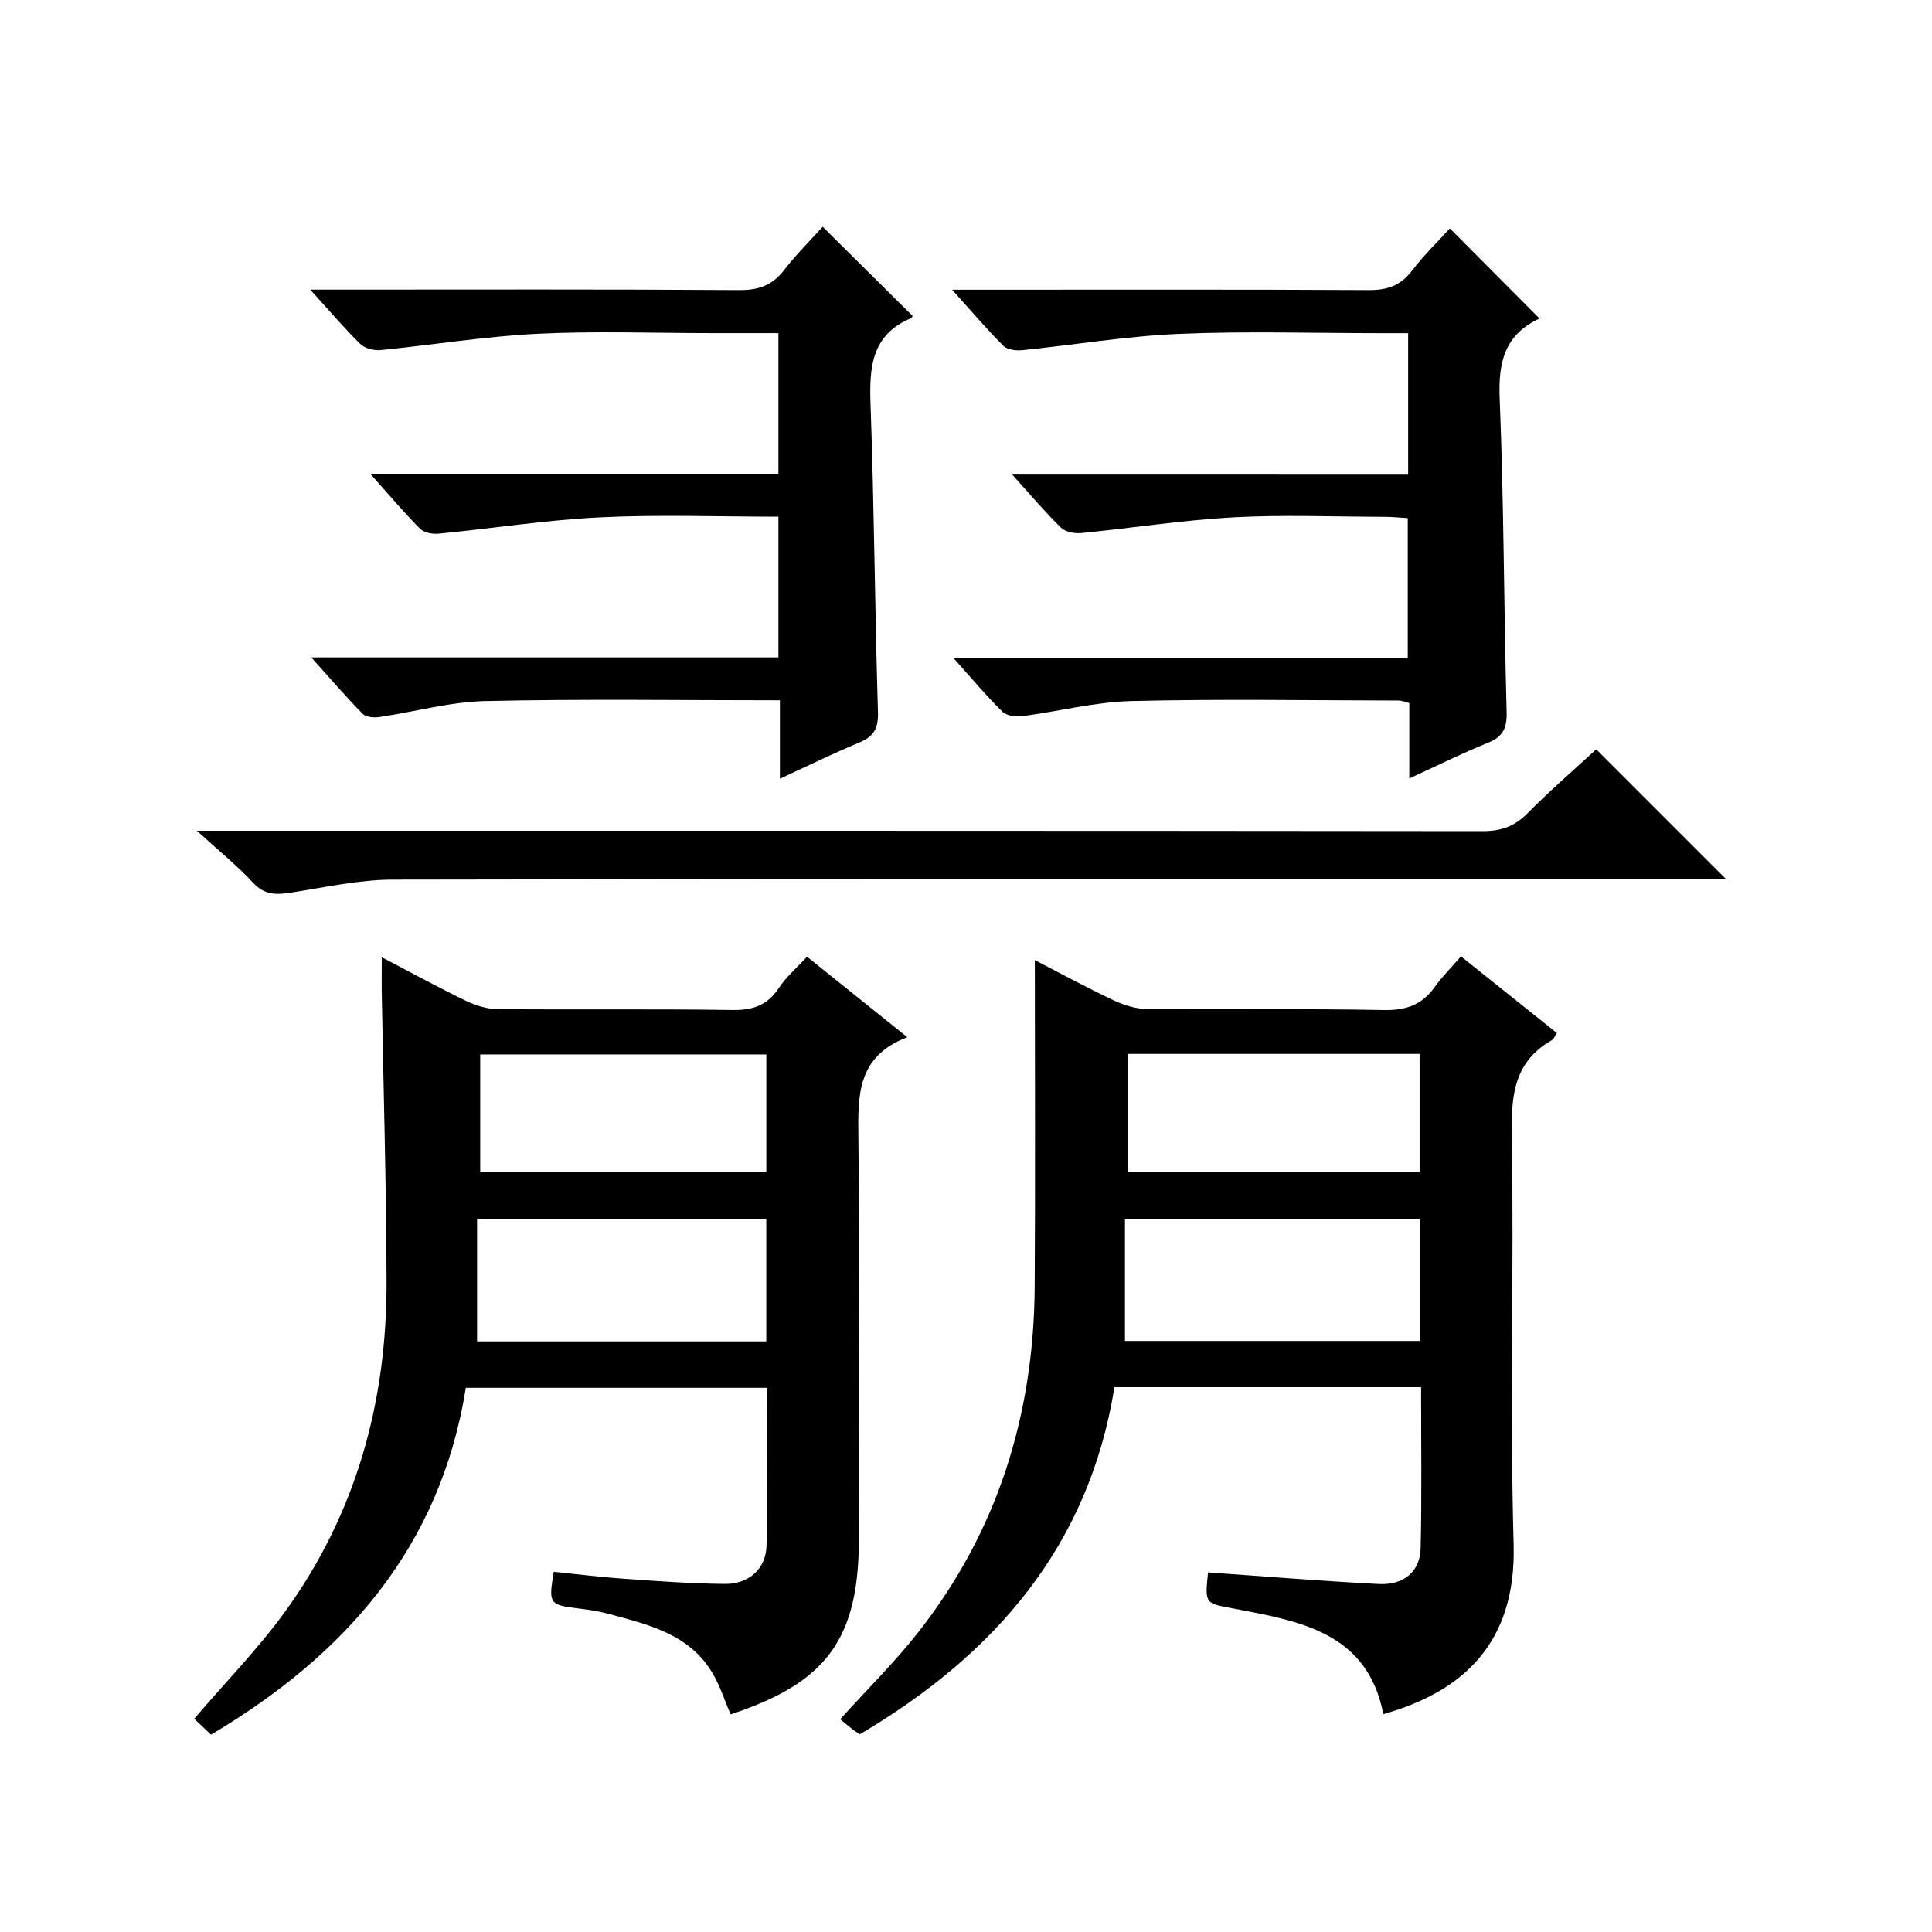 <?xml version="1.0" encoding="utf-8"?>
<svg version="1.1" id="ZDIC" xmlns="http://www.w3.org/2000/svg" xmlns:xlink="http://www.w3.org/1999/xlink" x="0px" y="0px"
	 viewBox="0 0 400 400" style="enable-background:new 0 0 400 400;" xml:space="preserve">

<g>
	
	<path d="M294.22,287.2c-21.52,0-42.3,0-63.49,0c-5.28,32.99-24.89,55.43-52.69,71.85c-0.57-0.36-1-0.59-1.38-0.89
		c-0.92-0.72-1.81-1.48-2.7-2.22c5.61-6.21,11.29-11.8,16.17-18.02c16.44-20.94,23.92-45.05,24.09-71.5
		c0.15-22.47,0.03-44.95,0.03-67.64c4.94,2.55,10.52,5.58,16.26,8.3c2.15,1.02,4.64,1.81,6.98,1.83
		c16.33,0.16,32.66-0.12,48.98,0.21c4.64,0.09,7.93-1.06,10.58-4.78c1.53-2.16,3.45-4.04,5.43-6.33
		c6.69,5.34,13.25,10.59,19.87,15.88c-0.51,0.73-0.69,1.27-1.06,1.47c-7.51,4.26-8.42,10.88-8.29,18.93
		c0.47,28.48-0.42,56.99,0.38,85.46c0.58,20.61-10.7,30.55-26.98,35.15c-3.25-16.84-17.1-19.22-30.58-21.79
		c-6.32-1.21-6.4-0.8-5.71-7.56c11.76,0.82,23.52,1.79,35.3,2.4c5.27,0.27,8.62-2.59,8.72-7.45
		C294.38,309.55,294.22,298.58,294.22,287.2z M232.91,277.63c20.05,0,40.59,0,61.07,0c0-8.65,0-16.91,0-25.27
		c-20.34,0-40.37,0-61.07,0C232.91,260.97,232.91,269.22,232.91,277.63z M233.47,218.2c0,8.49,0,16.4,0,24.51
		c20.31,0,40.34,0,60.44,0c0-8.32,0-16.35,0-24.51C273.64,218.2,253.74,218.2,233.47,218.2z"/>
	<path d="M79.04,198.19c6.33,3.3,11.83,6.32,17.47,9.04c2,0.96,4.35,1.68,6.55,1.7c16.17,0.14,32.34-0.07,48.5,0.18
		c4.25,0.07,7.28-0.92,9.67-4.53c1.52-2.31,3.71-4.17,5.85-6.51c6.82,5.48,13.39,10.74,20.77,16.67
		c-10.54,4.02-10.22,12.21-10.13,20.82c0.28,27.66,0.1,55.33,0.1,83c0,20.71-6.62,29.84-26.56,36.38c-1.21-2.82-2.15-5.83-3.71-8.48
		c-4.84-8.23-13.45-10.13-21.76-12.38c-1.89-0.51-3.86-0.8-5.82-1.04c-6.27-0.75-6.43-0.93-5.32-7.62
		c4.87,0.49,9.74,1.11,14.63,1.45c6.93,0.49,13.87,1,20.81,1.06c4.93,0.05,8.48-3.11,8.61-7.9c0.28-10.79,0.09-21.59,0.09-32.7
		c-20.9,0-41.46,0-62.34,0c-5.26,32.88-24.8,55.2-52.76,71.81c-1.29-1.22-2.55-2.41-3.48-3.29c6.49-7.59,13.27-14.51,18.88-22.27
		c14.63-20.24,20.99-43.29,20.94-68.08c-0.04-20.16-0.65-40.31-1-60.46C79.01,203.05,79.04,201.06,79.04,198.19z M158.65,252.34
		c-20.08,0-39.65,0-59.88,0c0,8.59,0,16.85,0,25.38c19.52,0,39.58,0,59.88,0C158.65,269.18,158.65,260.93,158.65,252.34z
		 M158.66,218.31c-20.07,0-39.62,0-59.24,0c0,8.34,0,16.37,0,24.39c19.92,0,39.47,0,59.24,0
		C158.66,234.49,158.66,226.58,158.66,218.31z"/>
	<path d="M170.33,46.95c6.52,6.47,12.52,12.42,18.59,18.44c0.02-0.04-0.06,0.39-0.29,0.48c-8.29,3.48-8.67,10.29-8.39,18.02
		c0.76,21.14,0.88,42.31,1.53,63.45c0.11,3.41-0.79,5.12-3.86,6.39c-5.31,2.2-10.47,4.75-16.44,7.5c0-5.78,0-10.87,0-16.24
		c-20.74,0-40.9-0.3-61.05,0.16c-7.3,0.17-14.56,2.23-21.85,3.3c-1.13,0.17-2.8,0.04-3.49-0.66c-3.44-3.5-6.65-7.25-10.63-11.68
		c32.85,0,64.59,0,96.71,0c0-9.81,0-19.21,0-29.14c-12.43,0-24.73-0.46-36.99,0.14c-11.15,0.55-22.23,2.3-33.36,3.38
		c-1.26,0.12-3.02-0.2-3.84-1.02c-3.36-3.39-6.44-7.05-10.26-11.32c28.63,0,56.36,0,84.45,0c0-9.86,0-19.26,0-29.18
		c-4.6,0-9.05,0-13.5,0c-12.17,0-24.36-0.46-36.5,0.14c-10.82,0.54-21.57,2.31-32.36,3.37c-1.38,0.13-3.27-0.35-4.22-1.28
		c-3.31-3.24-6.32-6.8-10.35-11.24c2.83,0,4.54,0,6.25,0c27.5,0,55.01-0.09,82.51,0.1c4.04,0.03,6.91-0.96,9.37-4.17
		C164.87,52.64,167.83,49.72,170.33,46.95z"/>
	<path d="M291.54,98.27c0-10.16,0-19.41,0-29.29c-2,0-3.77,0-5.54,0c-14,0-28.01-0.45-41.98,0.15c-10.81,0.46-21.57,2.28-32.36,3.37
		c-1.28,0.13-3.09-0.08-3.9-0.88c-3.4-3.38-6.51-7.06-10.64-11.64c2.85,0,4.56,0,6.27,0c26.66,0,53.32-0.07,79.97,0.08
		c3.82,0.02,6.57-0.88,8.94-3.97c2.51-3.29,5.52-6.19,7.88-8.8c6.16,6.19,12.19,12.26,18.59,18.69c0.46-0.79,0.33-0.2,0-0.05
		c-7.22,3.32-8.59,9-8.28,16.56c0.88,21.62,0.86,43.29,1.44,64.93c0.09,3.34-0.75,5.11-3.88,6.37c-5.32,2.15-10.47,4.72-16.27,7.38
		c0-5.58,0-10.52,0-15.61c-0.94-0.23-1.55-0.51-2.16-0.52c-18.49-0.03-36.99-0.35-55.48,0.11c-7.49,0.19-14.92,2.14-22.4,3.11
		c-1.37,0.18-3.32-0.05-4.2-0.91c-3.32-3.25-6.3-6.84-10.15-11.12c31.85,0,62.81,0,94.07,0c0-9.92,0-19.18,0-28.96
		c-1.56-0.09-3.15-0.26-4.73-0.27c-10.5-0.02-21.02-0.46-31.48,0.11c-10.49,0.58-20.91,2.23-31.38,3.25
		c-1.38,0.13-3.29-0.22-4.2-1.11c-3.32-3.24-6.32-6.81-10.1-10.99C237.28,98.27,264.13,98.27,291.54,98.27z"/>
	<path d="M330.48,155.14c8.99,8.98,17.68,17.67,26.86,26.86c-1.82,0-3.64,0-5.47,0c-90.16,0-180.32-0.06-270.49,0.12
		c-6.99,0.01-13.99,1.58-20.94,2.66c-3.07,0.48-5.59,0.64-8.03-2c-3.25-3.52-7.03-6.56-11.65-10.78c3.02,0,4.89,0,6.76,0
		c86.5,0,172.99-0.02,259.49,0.08c3.79,0,6.56-0.99,9.23-3.68C320.89,163.69,325.91,159.35,330.48,155.14z"/>
	
	
	
	
</g>
</svg>
